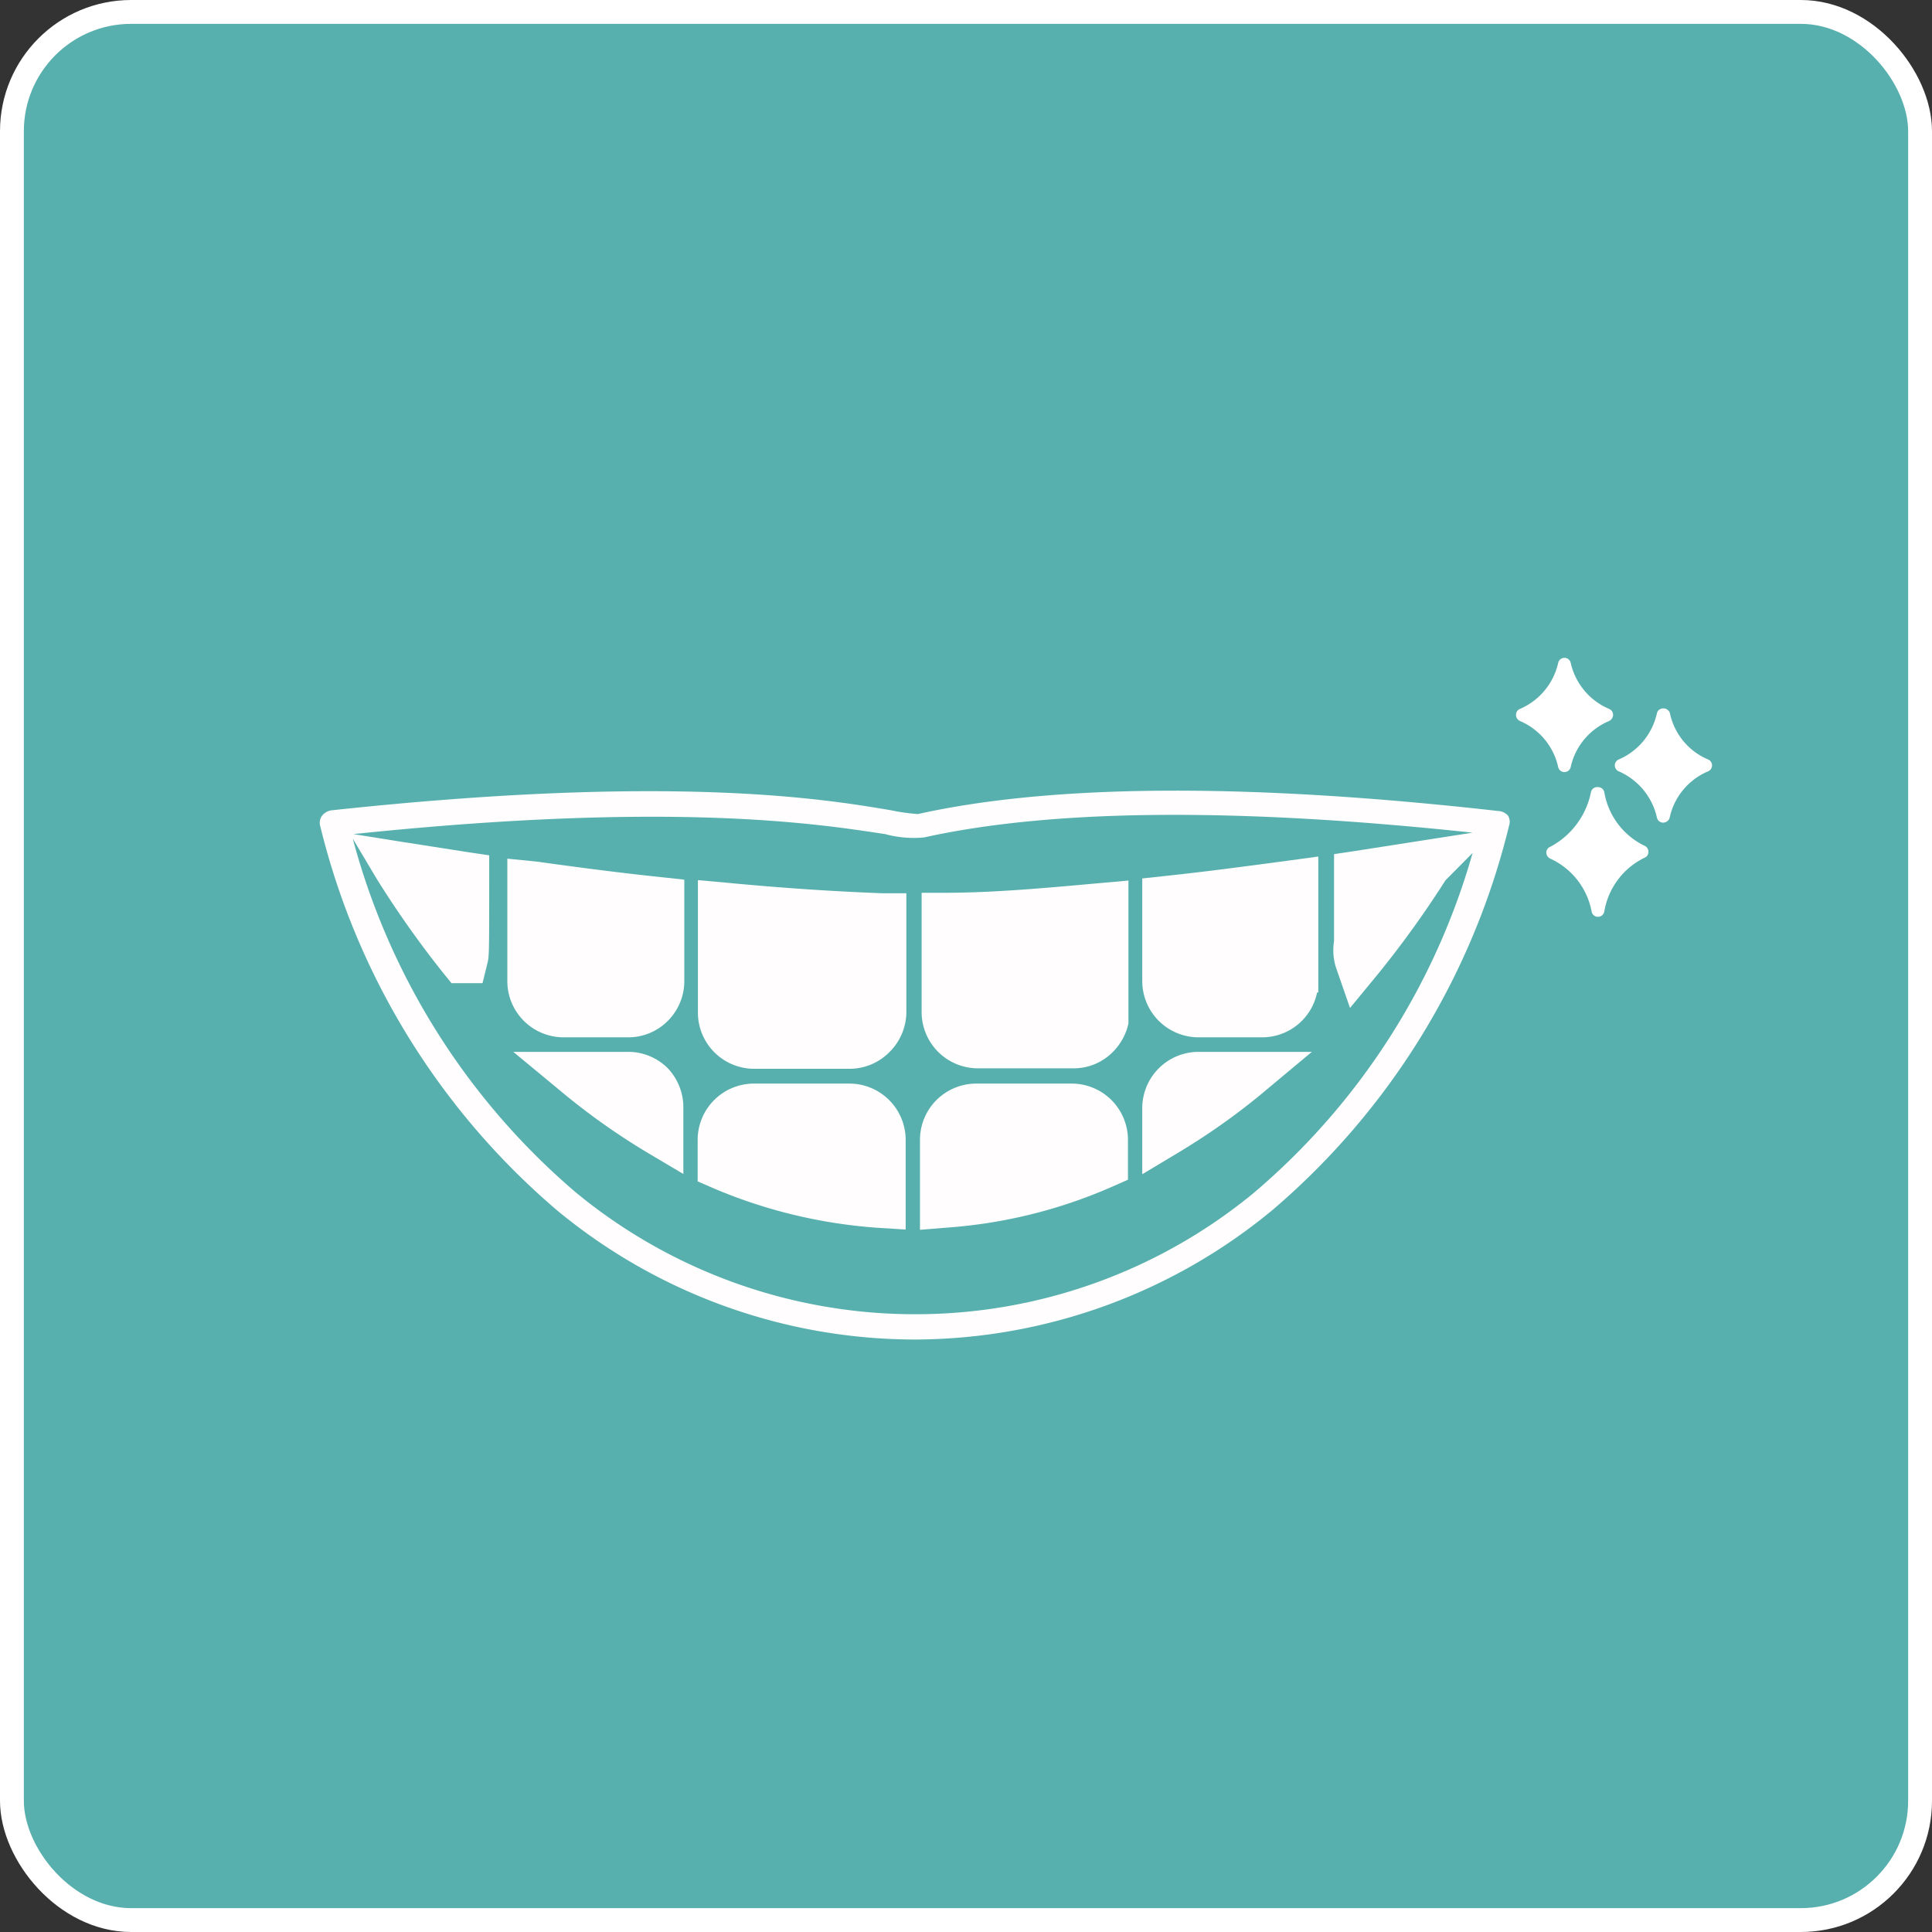 <svg xmlns="http://www.w3.org/2000/svg" viewBox="0 0 81 81"><rect x="0" y="0" width="81" height="81" fill="#333333" stroke="none"/><defs><style>.a{fill:#57b0ae;stroke:#fff;stroke-miterlimit:10;}.b{fill:#fff;}.c{fill:#fffdfd;}</style></defs><rect class="a" x="0.5" y="0.5" width="80" height="80" rx="5"/><path class="b" d="M67,33h0a.27.27,0,0,1,.26.21,3.06,3.06,0,0,0,1.69,2.25.27.27,0,0,1,.16.25.26.26,0,0,1-.16.25,3.07,3.07,0,0,0-1.69,2.26.27.27,0,0,1-.53,0A3.06,3.06,0,0,0,65,36a.29.29,0,0,1-.17-.24A.26.26,0,0,1,65,35.5a3.33,3.33,0,0,0,1.7-2.28A.27.27,0,0,1,67,33Z"/><path class="b" d="M69.74,29.7a.29.29,0,0,1,.27.19,2.71,2.71,0,0,0,1.6,1.95.27.27,0,0,1,0,.5A2.73,2.73,0,0,0,70,34.29a.29.29,0,0,1-.27.2.27.27,0,0,1-.26-.2,2.77,2.77,0,0,0-1.6-1.95.27.27,0,0,1,0-.5,2.75,2.75,0,0,0,1.6-1.95A.27.27,0,0,1,69.74,29.7Z"/><path class="b" d="M65.59,27.58a.27.27,0,0,1,.26.2,2.75,2.75,0,0,0,1.61,1.94.27.27,0,0,1,.17.25.3.3,0,0,1-.17.26,2.73,2.73,0,0,0-1.61,1.94.27.27,0,0,1-.26.2h0a.27.27,0,0,1-.26-.2,2.74,2.74,0,0,0-1.6-1.94.28.28,0,0,1-.17-.26.26.26,0,0,1,.17-.25,2.76,2.76,0,0,0,1.6-1.94A.27.27,0,0,1,65.59,27.58Z"/><path class="c" d="M63.22,34.19A.6.6,0,0,0,62.8,34c-10.47-1.18-18.65-1.13-24.32.13a8.42,8.42,0,0,1-1.13-.16c-2.72-.46-9.11-1.54-23.42,0a.6.6,0,0,0-.42.22.49.49,0,0,0-.09.42,30.73,30.73,0,0,0,9.93,16.13,23.56,23.56,0,0,0,15,5.42h0a23.6,23.6,0,0,0,15-5.43,30.71,30.71,0,0,0,9.92-16.12A.49.49,0,0,0,63.22,34.19ZM52.58,50A22.3,22.3,0,0,1,38.37,55.1h0A22.36,22.36,0,0,1,24.15,50a29.44,29.44,0,0,1-9.36-14.84l1,1.68a41.67,41.67,0,0,0,2.83,4l.31.38h1.3l.19-.77v0c.09-.34.09-.34.09-3.71v-.88l-.87-.13-2.82-.44-2-.32c13.59-1.42,19.67-.39,22.29,0a4.58,4.58,0,0,0,1.63.14c5.37-1.19,13.1-1.26,23-.2l-2.12.33-2.82.44-.87.13v.88c0,1.55,0,2.35,0,2.77A2.43,2.43,0,0,0,56,40.53l.6,1.73,1.17-1.42a42.07,42.07,0,0,0,2.83-3.93l1.14-1.15A29.09,29.09,0,0,1,52.58,50Z"/><path class="c" d="M23.63,43.49h2.66A2.34,2.34,0,0,0,28,42.8a2.36,2.36,0,0,0,.69-1.67V36.88l-.92-.1c-1.83-.19-3.63-.43-5.29-.66L21.27,36v5.17A2.36,2.36,0,0,0,23.63,43.49Z"/><path class="c" d="M30.38,37l-1.12-.1v5.55a2.36,2.36,0,0,0,2.36,2.36h4a2.35,2.35,0,0,0,1.67-.7A2.38,2.38,0,0,0,38,42.45v-5l-1,0C35.09,37.38,32.87,37.24,30.38,37Z"/><path class="c" d="M26.29,44.1H21.52l2.2,1.82A28.53,28.53,0,0,0,27.1,48.3l1.55.92V46.46A2.38,2.38,0,0,0,28,44.79,2.34,2.34,0,0,0,26.29,44.1Z"/><path class="c" d="M35.61,45.43h-4a2.36,2.36,0,0,0-2.36,2.36v1.74l.62.27a21.35,21.35,0,0,0,7,1.68l1.1.07V47.79a2.36,2.36,0,0,0-2.36-2.36Z"/><path class="c" d="M44.93,45.43h-4a2.36,2.36,0,0,0-2.36,2.36v3.77l1.11-.09a20.89,20.89,0,0,0,7-1.74l.61-.27V47.79a2.36,2.36,0,0,0-2.35-2.36Z"/><path class="c" d="M50.25,44.1a2.36,2.36,0,0,0-2.36,2.36v2.77l1.55-.93a28.53,28.53,0,0,0,3.38-2.38L55,44.1H50.25Z"/><path class="c" d="M55.27,35.91l-1.17.16c-1.57.21-3.4.46-5.29.66l-.92.1v4.3a2.36,2.36,0,0,0,2.36,2.36h2.66a2.35,2.35,0,0,0,2.31-1.88l.05,0V35.91Z"/><path class="c" d="M47.28,36.92l-1.12.1h0c-2.21.2-4.49.41-6.52.41h-1v5a2.36,2.36,0,0,0,2.36,2.36h4a2.3,2.3,0,0,0,1.66-.69,2.41,2.41,0,0,0,.65-1.19l0,0v-6Z"/></svg>